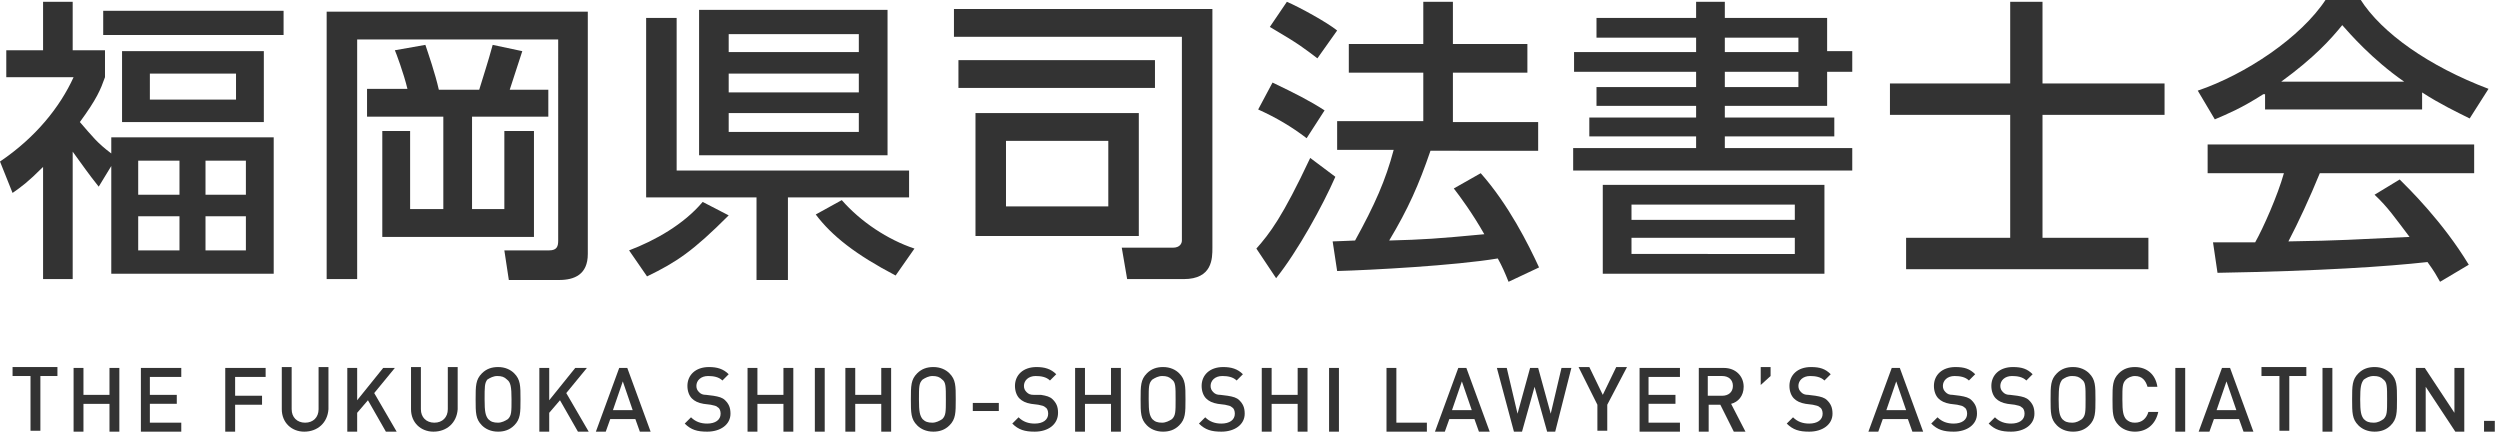 <?xml version="1.0" encoding="utf-8"?>
<!-- Generator: Adobe Illustrator 25.1.0, SVG Export Plug-In . SVG Version: 6.00 Build 0)  -->
<svg version="1.1" xmlns="http://www.w3.org/2000/svg" xmlns:xlink="http://www.w3.org/1999/xlink" x="0px" y="0px"
	 viewBox="0 0 278 48.1" style="enable-background:new 0 0 278 48.1;" xml:space="preserve" preserveAspectRatio="xMinYMid" width="278" height="48">
<style type="text/css">
	.st0{fill:#333333;}
</style>
<g id="レイヤー_1">
</g>
<g id="レイヤー_2">
	<g>
		<path class="st0" d="M11,20.8c-1.2-1.5-1.8-2.4-2.9-3.9v14.2H4.8V18.6c-1.7,1.7-2.4,2.2-3.4,2.9L0,18c4-2.7,6.7-6.1,8.2-9.4H0.7
			v-3h4.1V0.2h3.3v5.4h3.6v3c-0.5,1.4-0.9,2.4-2.8,5c1.4,1.6,1.9,2.3,3.5,3.5v-1.8h18.1v15.2H12.4v-12L11,20.8z M31.6,3.9H11.5V1.2
			h20.1V3.9z M29.4,13.6H13.6V5.7h15.8V13.6z M20,17.9h-4.6v3.8H20V17.9z M20,24.1h-4.6v3.8H20V24.1z M26.3,8.2h-9.6v2.9h9.6V8.2z
			 M27.4,17.9h-4.5v3.8h4.5V17.9z M27.4,24.1h-4.5v3.8h4.5V24.1z"/>
		<path class="st0" d="M36.5,1.3h29v27c0,2.3-1.5,2.9-3.2,2.9h-5.6l-0.5-3.3h5c0.9,0,1-0.5,1-1.1V4.4H39.8v26.7h-3.4V1.3z M40.9,9.9
			h4.5C45,8.2,44.1,5.8,44,5.6L47.4,5c0.3,0.9,1.1,3.2,1.5,5h4.5C54,8,54.3,7.2,54.9,5l3.3,0.7c-0.6,1.9-0.9,2.7-1.4,4.3h4.3v3h-8.5
			v10.3h3.6v-8.7h3.3v11.8H42.6V14.6h3.1v8.7h3.7V13h-8.5V9.9z"/>
		<path class="st0" d="M81.2,24c-4,4-5.8,5.2-9.1,6.8l-2-2.9c2.9-1.1,6.1-2.9,8.2-5.4L81.2,24z M75.4,19h25.9v3H87.8v9.2h-3.5v-9.2
			H72v-20h3.4V19z M77.9,1.1h21v16.2h-21V1.1z M81.2,3.8v2h14.5v-2H81.2z M81.2,8.2v2.1h14.5V8.2H81.2z M81.2,12.6v2.1h14.5v-2.1
			H81.2z M99.8,30.7c-4.4-2.3-7.1-4.4-8.9-6.8l2.9-1.6c2.1,2.4,5.1,4.4,8.1,5.4L99.8,30.7z"/>
		<path class="st0" d="M135.1,27.6c0,1.2,0,3.5-3.2,3.5h-6.3l-0.6-3.5h5.7c0.8,0,1-0.5,1-0.8V4.1h-25.4V1h28.8V27.6z M128.7,6.7v3.1
			h-21.9V6.7H128.7z M126.9,12.6v13.7h-18.2V12.6H126.9z M112.1,15.7v7.3h11.4v-7.3H112.1z"/>
		<path class="st0" d="M148.8,19.7c-1.4,3.2-4.2,8.3-6.6,11.3l-2.2-3.3c1.5-1.7,2.9-3.5,6-10.1L148.8,19.7z M141.8,9.2
			c2.5,1.2,4.1,2,5.8,3.1l-2,3.1c-1.7-1.3-3.4-2.3-5.4-3.2L141.8,9.2z M143.4,0.2c1.4,0.6,4.5,2.3,5.6,3.2l-2.2,3.1
			c-1.6-1.2-1.9-1.5-5.3-3.5L143.4,0.2z M159.4,16.8c-1.3,3.8-2.5,6.5-4.6,10c3.8-0.1,5.3-0.2,10.6-0.7c-1.3-2.3-2.7-4.2-3.4-5.1
			l3-1.7c3.1,3.5,5.3,7.9,6.5,10.5l-3.4,1.6c-0.4-1-0.7-1.7-1.2-2.6c-4.8,0.8-14.2,1.3-17.9,1.4l-0.5-3.3c0.5,0,2.2-0.1,2.5-0.1
			c2.2-4,3.4-6.7,4.3-10.1H149v-3.2h9.6V8.1h-8.3V4.9h8.3V0.2h3.3v4.7h8.3v3.2h-8.3v5.5h9.5v3.2H159.4z"/>
		<path class="st0" d="M189,2V0.2h3.2V2h11.4v3.7h2.8V8h-2.8v3.8h-11.4v1.3h12.2v2.1h-12.2v1.3h14.2v2.5h-31.1v-2.5H189v-1.3h-11.9
			v-2.1H189v-1.3h-11.1V9.7H189V8h-13.6V5.8H189V4.2h-11.1V2H189z M203.3,20.6v9.9h-24.7v-9.9H203.3z M181.8,22.8v1.7H200v-1.7
			H181.8z M181.8,26.5v1.8H200v-1.8H181.8z M200.4,4.2h-8.2v1.6h8.2V4.2z M200.4,8h-8.2v1.7h8.2V8z"/>
		<path class="st0" d="M224,0.2h3.6v9.1h13.6v3.5h-13.6v13.7h11.8V30h-27v-3.5H224V12.8h-13.4V9.3H224V0.2z"/>
		<path class="st0" d="M252.2,10.5c-2.5,1.6-4,2.2-5.4,2.8l-1.9-3.2c5.3-1.8,11.5-5.9,14.3-10.2h3.8c2.4,3.8,7.7,7.5,14.3,10
			l-2.1,3.3c-1.4-0.7-3.3-1.6-5.3-2.9v1.9h-17.5V10.5z M271.9,31.4c-0.4-0.7-0.6-1.1-1.4-2.2c-4.5,0.5-11.9,1-23.4,1.2l-0.5-3.4
			c0.7,0,3.7,0,4.7,0c0.9-1.6,2.5-5.2,3.2-7.7H246v-3.2h29.7v3.2h-17.2c-1.1,2.7-2.4,5.5-3.5,7.6c6.2-0.1,6.9-0.2,13.5-0.5
			c-1.6-2.1-2.4-3.3-3.9-4.7l2.8-1.7c1,1,4.8,4.7,7.7,9.5L271.9,31.4z M267.9,9.1c-3.6-2.5-6.1-5.4-6.9-6.3
			c-1.3,1.6-3.1,3.6-6.8,6.3H267.9z"/>
	</g>
	<g>
		<path class="st0" d="M4.5,41.9v6.1H3.4v-6.1h-2v-1h5v1H4.5z"/>
		<path class="st0" d="M12.2,48.1v-3.1H9.3v3.1H8.2v-7.1h1.1v3h2.9v-3h1.1v7.1H12.2z"/>
		<path class="st0" d="M15.7,48.1v-7.1h4.5v1h-3.5V44h3v1h-3v2.1h3.5v1H15.7z"/>
		<path class="st0" d="M26.2,41.9v2.2h3v1h-3v3h-1.1v-7.1h4.5v1H26.2z"/>
		<path class="st0" d="M33.9,48.1c-1.4,0-2.5-1-2.5-2.5v-4.7h1.1v4.7c0,0.9,0.6,1.5,1.5,1.5s1.5-0.6,1.5-1.5v-4.7h1.1v4.7
			C36.5,47.1,35.4,48.1,33.9,48.1z"/>
		<path class="st0" d="M43,48.1l-2-3.5L39.8,46v2.1h-1.1v-7.1h1.1v3.6l2.9-3.6h1.3l-2.3,2.8l2.5,4.3H43z"/>
		<path class="st0" d="M48.3,48.1c-1.4,0-2.5-1-2.5-2.5v-4.7h1.1v4.7c0,0.9,0.6,1.5,1.5,1.5s1.5-0.6,1.5-1.5v-4.7h1.1v4.7
			C50.9,47.1,49.8,48.1,48.3,48.1z"/>
		<path class="st0" d="M57.3,47.4c-0.5,0.5-1.1,0.7-1.8,0.7c-0.8,0-1.4-0.3-1.8-0.7c-0.7-0.7-0.7-1.4-0.7-2.9s0-2.2,0.7-2.9
			c0.5-0.5,1.1-0.7,1.8-0.7c0.8,0,1.4,0.3,1.8,0.7C58,42.3,58,43,58,44.5S58,46.7,57.3,47.4z M56.5,42.3c-0.3-0.3-0.6-0.4-1.1-0.4
			c-0.4,0-0.8,0.2-1.1,0.4C54,42.7,54,43.1,54,44.5s0.1,1.8,0.4,2.2c0.3,0.3,0.6,0.4,1.1,0.4c0.4,0,0.8-0.2,1.1-0.4
			c0.4-0.4,0.4-0.8,0.4-2.2S56.9,42.6,56.5,42.3z"/>
		<path class="st0" d="M64.4,48.1l-2-3.5L61.2,46v2.1h-1.1v-7.1h1.1v3.6l2.9-3.6h1.3l-2.3,2.8l2.5,4.3H64.4z"/>
		<path class="st0" d="M71.3,48.1l-0.5-1.4H68l-0.5,1.4h-1.1l2.6-7.1h0.9l2.6,7.1H71.3z M69.4,42.5l-1.1,3.2h2.2L69.4,42.5z"/>
		<path class="st0" d="M78.8,48.1c-1.1,0-1.8-0.2-2.5-0.9l0.7-0.7c0.5,0.5,1.1,0.7,1.8,0.7c0.9,0,1.5-0.4,1.5-1.1
			c0-0.3-0.1-0.6-0.3-0.7c-0.2-0.2-0.4-0.2-0.8-0.3l-0.8-0.1c-0.6-0.1-1-0.3-1.3-0.6c-0.3-0.3-0.5-0.8-0.5-1.4
			c0-1.2,0.9-2.1,2.4-2.1c0.9,0,1.6,0.2,2.2,0.8l-0.7,0.7c-0.4-0.4-1-0.5-1.6-0.5c-0.8,0-1.3,0.5-1.3,1.1c0,0.3,0.1,0.5,0.3,0.7
			c0.2,0.2,0.4,0.3,0.8,0.3l0.8,0.1c0.6,0.1,1,0.2,1.3,0.5c0.4,0.4,0.6,0.8,0.6,1.5C81.4,47.3,80.3,48.1,78.8,48.1z"/>
		<path class="st0" d="M87.3,48.1v-3.1h-2.9v3.1h-1.1v-7.1h1.1v3h2.9v-3h1.1v7.1H87.3z"/>
		<path class="st0" d="M90.8,48.1v-7.1h1.1v7.1H90.8z"/>
		<path class="st0" d="M98.2,48.1v-3.1h-2.9v3.1h-1.1v-7.1h1.1v3h2.9v-3h1.1v7.1H98.2z"/>
		<path class="st0" d="M105.8,47.4c-0.5,0.5-1.1,0.7-1.8,0.7c-0.8,0-1.4-0.3-1.8-0.7c-0.7-0.7-0.7-1.4-0.7-2.9s0-2.2,0.7-2.9
			c0.5-0.5,1.1-0.7,1.8-0.7c0.8,0,1.4,0.3,1.8,0.7c0.7,0.7,0.7,1.4,0.7,2.9S106.5,46.7,105.8,47.4z M105,42.3
			c-0.3-0.3-0.6-0.4-1.1-0.4c-0.4,0-0.8,0.2-1.1,0.4c-0.4,0.4-0.4,0.8-0.4,2.2s0.1,1.8,0.4,2.2c0.3,0.3,0.6,0.4,1.1,0.4
			c0.4,0,0.8-0.2,1.1-0.4c0.4-0.4,0.4-0.8,0.4-2.2S105.4,42.6,105,42.3z"/>
		<path class="st0" d="M108.4,45.8v-0.9h2.9v0.9H108.4z"/>
		<path class="st0" d="M115.3,48.1c-1.1,0-1.8-0.2-2.5-0.9l0.7-0.7c0.5,0.5,1.1,0.7,1.8,0.7c0.9,0,1.5-0.4,1.5-1.1
			c0-0.3-0.1-0.6-0.3-0.7c-0.2-0.2-0.4-0.2-0.8-0.3l-0.8-0.1c-0.6-0.1-1-0.3-1.3-0.6c-0.3-0.3-0.5-0.8-0.5-1.4
			c0-1.2,0.9-2.1,2.4-2.1c0.9,0,1.6,0.2,2.2,0.8l-0.7,0.7c-0.4-0.4-1-0.5-1.6-0.5c-0.8,0-1.3,0.5-1.3,1.1c0,0.3,0.1,0.5,0.3,0.7
			c0.2,0.2,0.4,0.3,0.8,0.3L116,44c0.6,0.1,1,0.2,1.3,0.5c0.4,0.4,0.6,0.8,0.6,1.5C117.9,47.3,116.8,48.1,115.3,48.1z"/>
		<path class="st0" d="M123.8,48.1v-3.1h-2.9v3.1h-1.1v-7.1h1.1v3h2.9v-3h1.1v7.1H123.8z"/>
		<path class="st0" d="M131.4,47.4c-0.5,0.5-1.1,0.7-1.8,0.7c-0.8,0-1.4-0.3-1.8-0.7c-0.7-0.7-0.7-1.4-0.7-2.9s0-2.2,0.7-2.9
			c0.5-0.5,1.1-0.7,1.8-0.7c0.8,0,1.4,0.3,1.8,0.7c0.7,0.7,0.7,1.4,0.7,2.9S132.1,46.7,131.4,47.4z M130.6,42.3
			c-0.3-0.3-0.6-0.4-1.1-0.4c-0.4,0-0.8,0.2-1.1,0.4c-0.4,0.4-0.4,0.8-0.4,2.2s0.1,1.8,0.4,2.2c0.3,0.3,0.6,0.4,1.1,0.4
			c0.4,0,0.8-0.2,1.1-0.4c0.4-0.4,0.4-0.8,0.4-2.2S131,42.6,130.6,42.3z"/>
		<path class="st0" d="M136.1,48.1c-1.1,0-1.8-0.2-2.5-0.9l0.7-0.7c0.5,0.5,1.1,0.7,1.8,0.7c0.9,0,1.5-0.4,1.5-1.1
			c0-0.3-0.1-0.6-0.3-0.7c-0.2-0.2-0.4-0.2-0.8-0.3l-0.8-0.1c-0.6-0.1-1-0.3-1.3-0.6c-0.3-0.3-0.5-0.8-0.5-1.4
			c0-1.2,0.9-2.1,2.4-2.1c0.9,0,1.6,0.2,2.2,0.8l-0.7,0.7c-0.4-0.4-1-0.5-1.6-0.5c-0.8,0-1.3,0.5-1.3,1.1c0,0.3,0.1,0.5,0.3,0.7
			c0.2,0.2,0.4,0.3,0.8,0.3l0.8,0.1c0.6,0.1,1,0.2,1.3,0.5c0.4,0.4,0.6,0.8,0.6,1.5C138.7,47.3,137.6,48.1,136.1,48.1z"/>
		<path class="st0" d="M144.6,48.1v-3.1h-2.9v3.1h-1.1v-7.1h1.1v3h2.9v-3h1.1v7.1H144.6z"/>
		<path class="st0" d="M148.1,48.1v-7.1h1.1v7.1H148.1z"/>
		<path class="st0" d="M154.5,48.1v-7.1h1.1v6.1h3.4v1H154.5z"/>
		<path class="st0" d="M164.8,48.1l-0.5-1.4h-2.8l-0.5,1.4h-1.1l2.6-7.1h0.9l2.6,7.1H164.8z M162.9,42.5l-1.1,3.2h2.2L162.9,42.5z"
			/>
		<path class="st0" d="M173.3,48.1h-0.9l-1.4-5l-1.4,5h-0.9l-1.9-7.1h1.1l1.2,5.1l1.4-5.1h0.9l1.4,5.1l1.2-5.1h1.1L173.3,48.1z"/>
		<path class="st0" d="M179.1,45.1v2.9H178v-2.9l-2.1-4.2h1.2l1.5,3.1l1.5-3.1h1.2L179.1,45.1z"/>
		<path class="st0" d="M182.7,48.1v-7.1h4.5v1h-3.5V44h3v1h-3v2.1h3.5v1H182.7z"/>
		<path class="st0" d="M193.2,48.1l-1.5-3h-1.3v3h-1.1v-7.1h2.8c1.3,0,2.2,0.9,2.2,2.1c0,1-0.6,1.7-1.4,1.9l1.6,3.1H193.2z
			 M191.9,41.9h-1.6v2.2h1.6c0.7,0,1.2-0.4,1.2-1.1S192.6,41.9,191.9,41.9z"/>
		<path class="st0" d="M196.2,42.9v-2h1.1v1L196.2,42.9z"/>
		<path class="st0" d="M201.6,48.1c-1.1,0-1.8-0.2-2.5-0.9l0.7-0.7c0.5,0.5,1.1,0.7,1.8,0.7c0.9,0,1.5-0.4,1.5-1.1
			c0-0.3-0.1-0.6-0.3-0.7c-0.2-0.2-0.4-0.2-0.8-0.3l-0.8-0.1c-0.6-0.1-1-0.3-1.3-0.6c-0.3-0.3-0.5-0.8-0.5-1.4
			c0-1.2,0.9-2.1,2.4-2.1c1,0,1.6,0.2,2.2,0.8l-0.7,0.7c-0.4-0.4-1-0.5-1.6-0.5c-0.8,0-1.3,0.5-1.3,1.1c0,0.3,0.1,0.5,0.3,0.7
			c0.2,0.2,0.4,0.3,0.8,0.3l0.8,0.1c0.6,0.1,1,0.2,1.3,0.5c0.4,0.4,0.6,0.8,0.6,1.5C204.2,47.3,203.1,48.1,201.6,48.1z"/>
		<path class="st0" d="M213.1,48.1l-0.5-1.4h-2.8l-0.5,1.4h-1.1l2.6-7.1h0.9l2.6,7.1H213.1z M211.3,42.5l-1.1,3.2h2.2L211.3,42.5z"
			/>
		<path class="st0" d="M217.7,48.1c-1.1,0-1.8-0.2-2.5-0.9l0.7-0.7c0.5,0.5,1.1,0.7,1.8,0.7c0.9,0,1.5-0.4,1.5-1.1
			c0-0.3-0.1-0.6-0.3-0.7c-0.2-0.2-0.4-0.2-0.8-0.3l-0.8-0.1c-0.6-0.1-1-0.3-1.3-0.6c-0.3-0.3-0.5-0.8-0.5-1.4
			c0-1.2,0.9-2.1,2.4-2.1c1,0,1.6,0.2,2.2,0.8l-0.7,0.7c-0.4-0.4-1-0.5-1.6-0.5c-0.8,0-1.3,0.5-1.3,1.1c0,0.3,0.1,0.5,0.3,0.7
			c0.2,0.2,0.4,0.3,0.8,0.3l0.8,0.1c0.6,0.1,1,0.2,1.3,0.5c0.4,0.4,0.6,0.8,0.6,1.5C220.3,47.3,219.2,48.1,217.7,48.1z"/>
		<path class="st0" d="M224.1,48.1c-1.1,0-1.8-0.2-2.5-0.9l0.7-0.7c0.5,0.5,1.1,0.7,1.8,0.7c0.9,0,1.5-0.4,1.5-1.1
			c0-0.3-0.1-0.6-0.3-0.7c-0.2-0.2-0.4-0.2-0.8-0.3l-0.8-0.1c-0.6-0.1-1-0.3-1.3-0.6c-0.3-0.3-0.5-0.8-0.5-1.4
			c0-1.2,0.9-2.1,2.4-2.1c1,0,1.6,0.2,2.2,0.8l-0.7,0.7c-0.4-0.4-1-0.5-1.6-0.5c-0.8,0-1.3,0.5-1.3,1.1c0,0.3,0.1,0.5,0.3,0.7
			c0.2,0.2,0.4,0.3,0.8,0.3l0.8,0.1c0.6,0.1,1,0.2,1.3,0.5c0.4,0.4,0.6,0.8,0.6,1.5C226.7,47.3,225.6,48.1,224.1,48.1z"/>
		<path class="st0" d="M232.8,47.4c-0.5,0.5-1.1,0.7-1.8,0.7c-0.8,0-1.4-0.3-1.8-0.7c-0.7-0.7-0.7-1.4-0.7-2.9s0-2.2,0.7-2.9
			c0.5-0.5,1.1-0.7,1.8-0.7c0.8,0,1.4,0.3,1.8,0.7c0.7,0.7,0.7,1.4,0.7,2.9S233.5,46.7,232.8,47.4z M232,42.3
			c-0.3-0.3-0.6-0.4-1.1-0.4s-0.8,0.2-1.1,0.4c-0.3,0.4-0.4,0.8-0.4,2.2s0.1,1.8,0.4,2.2c0.3,0.3,0.6,0.4,1.1,0.4s0.8-0.2,1.1-0.4
			c0.4-0.4,0.4-0.8,0.4-2.2S232.4,42.6,232,42.3z"/>
		<path class="st0" d="M237.9,48.1c-0.8,0-1.4-0.3-1.8-0.7c-0.7-0.7-0.7-1.4-0.7-2.9s0-2.2,0.7-2.9c0.5-0.5,1.1-0.7,1.8-0.7
			c1.3,0,2.3,0.8,2.5,2.2h-1.1c-0.2-0.7-0.6-1.2-1.4-1.2c-0.4,0-0.8,0.2-1,0.4c-0.4,0.4-0.4,0.8-0.4,2.2s0.1,1.8,0.4,2.2
			c0.3,0.3,0.6,0.4,1,0.4c0.8,0,1.3-0.5,1.5-1.2h1.1C240.2,47.3,239.2,48.1,237.9,48.1z"/>
		<path class="st0" d="M242.4,48.1v-7.1h1.1v7.1H242.4z"/>
		<path class="st0" d="M250,48.1l-0.5-1.4h-2.8l-0.5,1.4H245l2.6-7.1h0.9l2.6,7.1H250z M248.1,42.5l-1.1,3.2h2.2L248.1,42.5z"/>
		<path class="st0" d="M255.1,41.9v6.1H254v-6.1h-2v-1h5v1H255.1z"/>
		<path class="st0" d="M258.8,48.1v-7.1h1.1v7.1H258.8z"/>
		<path class="st0" d="M266.4,47.4c-0.5,0.5-1.1,0.7-1.8,0.7c-0.8,0-1.4-0.3-1.8-0.7c-0.7-0.7-0.7-1.4-0.7-2.9s0-2.2,0.7-2.9
			c0.5-0.5,1.1-0.7,1.8-0.7c0.8,0,1.4,0.3,1.8,0.7c0.7,0.7,0.7,1.4,0.7,2.9S267.1,46.7,266.4,47.4z M265.6,42.3
			c-0.3-0.3-0.6-0.4-1.1-0.4s-0.8,0.2-1.1,0.4c-0.3,0.4-0.4,0.8-0.4,2.2s0.1,1.8,0.4,2.2c0.3,0.3,0.6,0.4,1.1,0.4s0.8-0.2,1.1-0.4
			c0.4-0.4,0.4-0.8,0.4-2.2S266,42.6,265.6,42.3z"/>
		<path class="st0" d="M273.6,48.1l-3.3-5v5h-1.1v-7.1h1l3.3,5v-5h1.1v7.1H273.6z"/>
		<path class="st0" d="M276.8,48.1v-1.2h1.2v1.2H276.8z"/>
	</g>
</g>
</svg>
